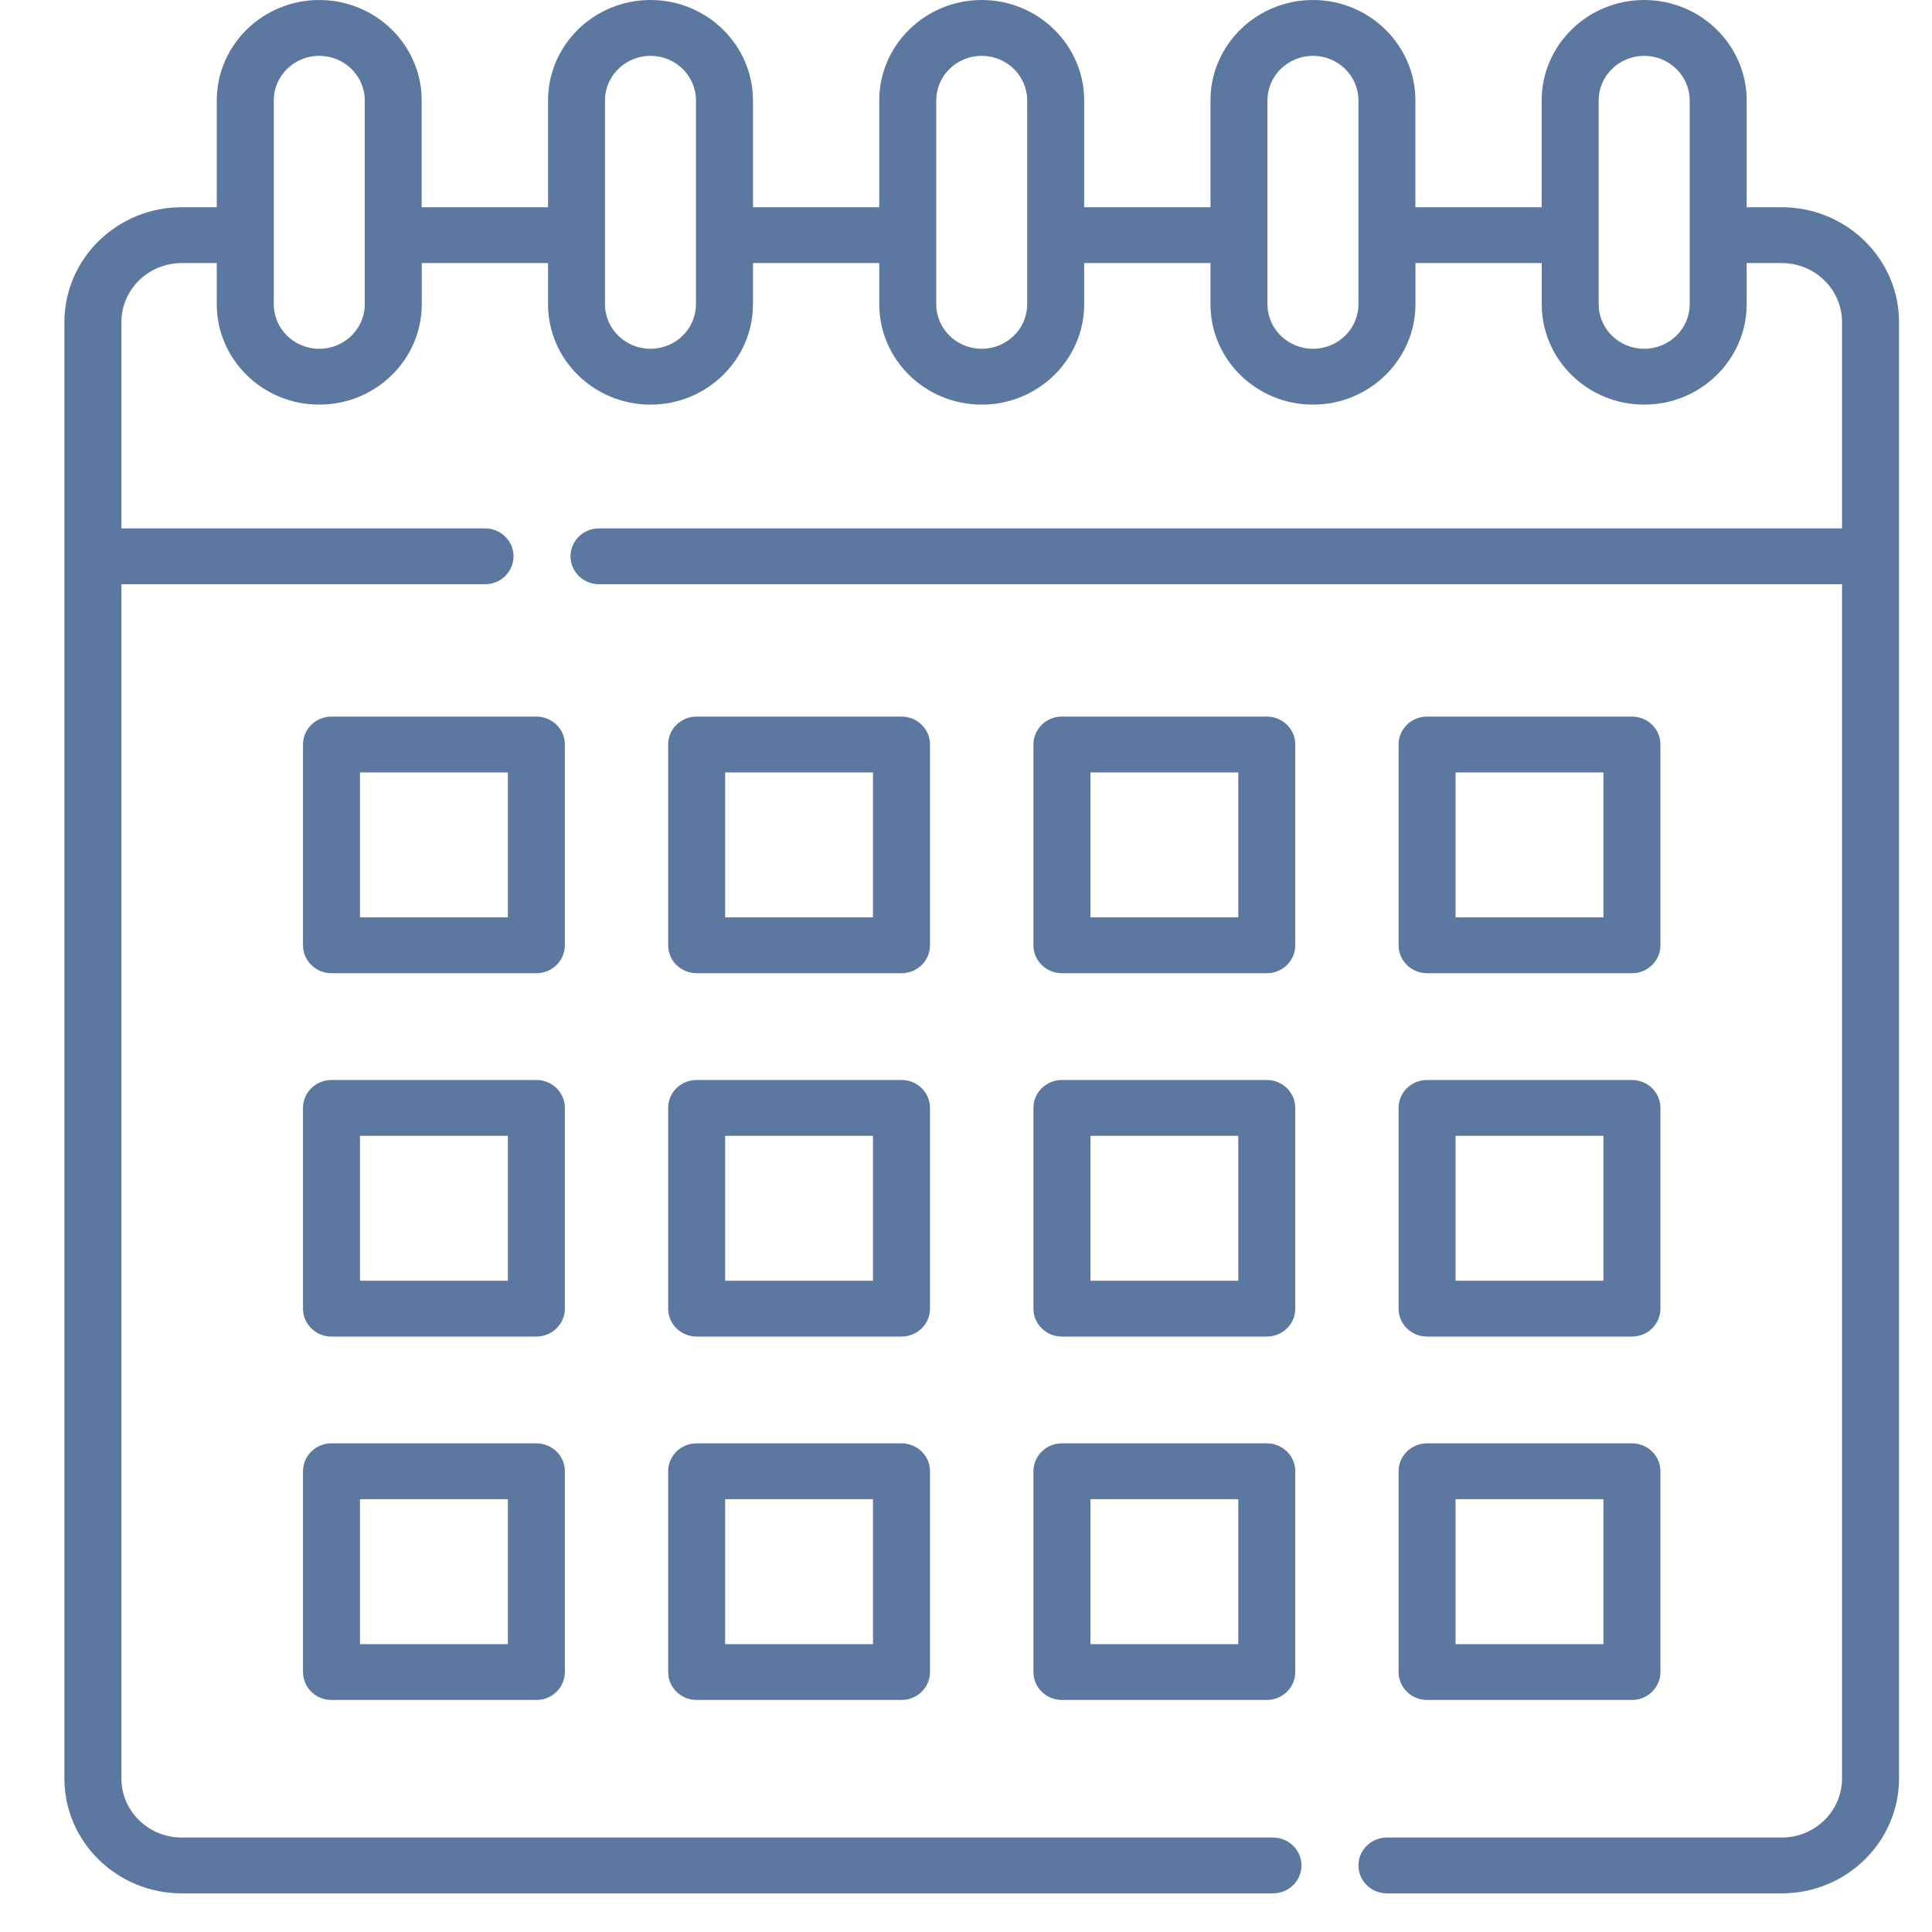<?xml version="1.0" encoding="UTF-8"?>
<svg width="30px" height="30px" viewBox="0 0 30 30" version="1.1" xmlns="http://www.w3.org/2000/svg" xmlns:xlink="http://www.w3.org/1999/xlink">
    <title>n-guide_as_icon--1</title>
    <g id="Page-1" stroke="none" stroke-width="1" fill="none" fill-rule="evenodd">
        <g id="Frame-7" transform="translate(1, 0)" fill="#5D78A0" fill-rule="nonzero">
            <path d="M7.771,11.56 C7.771,11.321 7.573,11.127 7.329,11.127 L4.147,11.127 C3.903,11.127 3.705,11.321 3.705,11.56 L3.705,14.678 C3.705,14.918 3.903,15.112 4.147,15.112 L7.329,15.112 C7.573,15.112 7.771,14.918 7.771,14.678 L7.771,11.56 Z M6.886,14.245 L4.59,14.245 L4.59,11.994 L6.886,11.994 L6.886,14.245 Z" id="Shape"></path>
            <path d="M13.441,11.56 C13.441,11.321 13.243,11.127 12.999,11.127 L9.817,11.127 C9.573,11.127 9.375,11.321 9.375,11.56 L9.375,14.678 C9.375,14.918 9.573,15.112 9.817,15.112 L12.999,15.112 C13.243,15.112 13.441,14.918 13.441,14.678 L13.441,11.56 Z M12.556,14.245 L10.26,14.245 L10.26,11.994 L12.556,11.994 L12.556,14.245 Z" id="Shape"></path>
            <path d="M19.113,11.56 C19.113,11.321 18.915,11.127 18.671,11.127 L15.489,11.127 C15.245,11.127 15.047,11.321 15.047,11.56 L15.047,14.678 C15.047,14.918 15.245,15.112 15.489,15.112 L18.671,15.112 C18.915,15.112 19.113,14.918 19.113,14.678 L19.113,11.56 Z M18.228,14.245 L15.932,14.245 L15.932,11.994 L18.228,11.994 L18.228,14.245 Z" id="Shape"></path>
            <path d="M21.159,15.112 L24.341,15.112 C24.585,15.112 24.783,14.918 24.783,14.678 L24.783,11.56 C24.783,11.321 24.585,11.127 24.341,11.127 L21.159,11.127 C20.915,11.127 20.717,11.321 20.717,11.56 L20.717,14.678 C20.717,14.918 20.915,15.112 21.159,15.112 Z M21.602,11.994 L23.898,11.994 L23.898,14.245 L21.602,14.245 L21.602,11.994 Z" id="Shape"></path>
            <path d="M7.771,17.203 C7.771,16.964 7.573,16.77 7.329,16.77 L4.147,16.77 C3.903,16.77 3.705,16.964 3.705,17.203 L3.705,20.321 C3.705,20.56 3.903,20.754 4.147,20.754 L7.329,20.754 C7.573,20.754 7.771,20.56 7.771,20.321 L7.771,17.203 Z M6.886,19.887 L4.59,19.887 L4.59,17.637 L6.886,17.637 L6.886,19.887 Z" id="Shape"></path>
            <path d="M13.441,17.203 C13.441,16.964 13.243,16.77 12.999,16.77 L9.817,16.77 C9.573,16.77 9.375,16.964 9.375,17.203 L9.375,20.321 C9.375,20.56 9.573,20.754 9.817,20.754 L12.999,20.754 C13.243,20.754 13.441,20.56 13.441,20.321 L13.441,17.203 Z M12.556,19.887 L10.26,19.887 L10.26,17.637 L12.556,17.637 L12.556,19.887 Z" id="Shape"></path>
            <path d="M19.113,17.203 C19.113,16.964 18.915,16.77 18.671,16.77 L15.489,16.77 C15.245,16.77 15.047,16.964 15.047,17.203 L15.047,20.321 C15.047,20.56 15.245,20.754 15.489,20.754 L18.671,20.754 C18.915,20.754 19.113,20.56 19.113,20.321 L19.113,17.203 Z M18.228,19.887 L15.932,19.887 L15.932,17.637 L18.228,17.637 L18.228,19.887 Z" id="Shape"></path>
            <path d="M20.717,20.321 C20.717,20.56 20.915,20.754 21.159,20.754 L24.341,20.754 C24.585,20.754 24.783,20.56 24.783,20.321 L24.783,17.203 C24.783,16.964 24.585,16.77 24.341,16.77 L21.159,16.77 C20.915,16.77 20.717,16.964 20.717,17.203 L20.717,20.321 Z M21.602,17.637 L23.898,17.637 L23.898,19.887 L21.602,19.887 L21.602,17.637 Z" id="Shape"></path>
            <path d="M7.329,22.412 L4.147,22.412 C3.903,22.412 3.705,22.606 3.705,22.846 L3.705,25.963 C3.705,26.203 3.903,26.397 4.147,26.397 L7.329,26.397 C7.573,26.397 7.771,26.203 7.771,25.963 L7.771,22.846 C7.771,22.606 7.573,22.412 7.329,22.412 Z M6.886,25.53 L4.59,25.53 L4.59,23.279 L6.886,23.279 L6.886,25.53 Z" id="Shape"></path>
            <path d="M12.999,22.412 L9.817,22.412 C9.573,22.412 9.375,22.606 9.375,22.846 L9.375,25.963 C9.375,26.203 9.573,26.397 9.817,26.397 L12.999,26.397 C13.243,26.397 13.441,26.203 13.441,25.963 L13.441,22.846 C13.441,22.606 13.243,22.412 12.999,22.412 Z M12.556,25.53 L10.26,25.53 L10.26,23.279 L12.556,23.279 L12.556,25.53 Z" id="Shape"></path>
            <path d="M18.671,22.412 L15.489,22.412 C15.245,22.412 15.047,22.606 15.047,22.846 L15.047,25.963 C15.047,26.203 15.245,26.397 15.489,26.397 L18.671,26.397 C18.915,26.397 19.113,26.203 19.113,25.963 L19.113,22.846 C19.113,22.606 18.915,22.412 18.671,22.412 Z M18.228,25.53 L15.932,25.53 L15.932,23.279 L18.228,23.279 L18.228,25.53 Z" id="Shape"></path>
            <path d="M20.717,25.963 C20.717,26.203 20.915,26.397 21.159,26.397 L24.341,26.397 C24.585,26.397 24.783,26.203 24.783,25.963 L24.783,22.846 C24.783,22.606 24.585,22.412 24.341,22.412 L21.159,22.412 C20.915,22.412 20.717,22.606 20.717,22.846 L20.717,25.963 Z M21.602,23.279 L23.898,23.279 L23.898,25.53 L21.602,25.53 L21.602,23.279 Z" id="Shape"></path>
            <path d="M26.667,3.218 L26.122,3.218 L26.122,1.559 C26.122,0.7 25.408,1.77635684e-15 24.53,1.77635684e-15 C23.653,1.77635684e-15 22.939,0.7 22.939,1.559 L22.939,3.218 L20.978,3.218 L20.978,1.559 C20.978,0.7 20.264,1.77635684e-15 19.387,1.77635684e-15 C18.51,1.77635684e-15 17.796,0.7 17.796,1.559 L17.796,3.218 L15.835,3.218 L15.835,1.559 C15.835,0.7 15.121,1.77635684e-15 14.244,1.77635684e-15 C13.367,1.77635684e-15 12.653,0.7 12.653,1.559 L12.653,3.218 L10.692,3.218 L10.692,1.559 C10.692,0.7 9.978,1.77635684e-15 9.101,1.77635684e-15 C8.223,1.77635684e-15 7.51,0.7 7.51,1.559 L7.51,3.218 L5.548,3.218 L5.548,1.559 C5.548,0.7 4.835,1.77635684e-15 3.957,1.77635684e-15 C3.08,1.77635684e-15 2.366,0.7 2.366,1.559 L2.366,3.218 L1.821,3.218 C0.817,3.218 -1.77635684e-15,4.018 -1.77635684e-15,5.002 L-1.77635684e-15,27.616 C-1.77635684e-15,28.6 0.817,29.4 1.821,29.4 L18.767,29.4 C19.011,29.4 19.209,29.206 19.209,28.966 C19.209,28.727 19.011,28.533 18.767,28.533 L1.821,28.533 C1.305,28.533 0.885,28.122 0.885,27.616 L0.885,9.072 L6.532,9.072 C6.776,9.072 6.974,8.878 6.974,8.638 C6.974,8.399 6.776,8.205 6.532,8.205 L0.885,8.205 L0.885,5.002 C0.885,4.496 1.305,4.085 1.821,4.085 L2.366,4.085 L2.366,4.724 C2.366,5.584 3.08,6.283 3.957,6.283 C4.835,6.283 5.549,5.584 5.549,4.724 L5.549,4.085 L7.51,4.085 L7.51,4.724 C7.51,5.584 8.223,6.283 9.101,6.283 C9.978,6.283 10.692,5.584 10.692,4.724 L10.692,4.085 L12.653,4.085 L12.653,4.724 C12.653,5.584 13.367,6.283 14.244,6.283 C15.121,6.283 15.835,5.584 15.835,4.724 L15.835,4.085 L17.796,4.085 L17.796,4.724 C17.796,5.584 18.51,6.283 19.387,6.283 C20.265,6.283 20.979,5.584 20.979,4.724 L20.979,4.085 L22.94,4.085 L22.94,4.724 C22.94,5.584 23.653,6.283 24.531,6.283 C25.408,6.283 26.122,5.584 26.122,4.724 L26.122,4.085 L26.667,4.085 C27.184,4.085 27.603,4.496 27.603,5.002 L27.603,8.205 L8.301,8.205 C8.057,8.205 7.859,8.399 7.859,8.638 C7.859,8.878 8.057,9.072 8.301,9.072 L27.603,9.072 L27.603,27.616 C27.603,28.122 27.183,28.533 26.667,28.533 L20.536,28.533 C20.292,28.533 20.094,28.727 20.094,28.966 C20.094,29.206 20.292,29.4 20.536,29.4 L26.667,29.4 C27.671,29.4 28.488,28.6 28.488,27.616 L28.488,5.002 C28.488,4.018 27.671,3.218 26.667,3.218 Z M4.664,4.724 C4.664,5.106 4.347,5.416 3.957,5.416 C3.568,5.416 3.251,5.106 3.251,4.724 L3.251,1.559 C3.251,1.178 3.568,0.867 3.957,0.867 C4.347,0.867 4.664,1.178 4.664,1.559 L4.664,4.724 Z M9.807,4.724 C9.807,5.106 9.49,5.416 9.101,5.416 C8.711,5.416 8.394,5.106 8.394,4.724 L8.394,1.559 C8.394,1.178 8.711,0.867 9.101,0.867 C9.49,0.867 9.807,1.178 9.807,1.559 L9.807,4.724 Z M14.95,4.724 C14.95,5.106 14.633,5.416 14.244,5.416 C13.854,5.416 13.538,5.106 13.538,4.724 L13.538,1.559 C13.538,1.178 13.854,0.867 14.244,0.867 C14.633,0.867 14.95,1.178 14.95,1.559 L14.95,4.724 Z M20.094,4.724 C20.094,5.106 19.777,5.416 19.387,5.416 C18.998,5.416 18.681,5.106 18.681,4.724 L18.681,1.559 C18.681,1.178 18.998,0.867 19.387,0.867 C19.777,0.867 20.094,1.178 20.094,1.559 L20.094,4.724 Z M25.237,4.724 C25.237,5.106 24.92,5.416 24.53,5.416 C24.141,5.416 23.824,5.106 23.824,4.724 L23.824,1.559 C23.824,1.178 24.141,0.867 24.53,0.867 C24.92,0.867 25.237,1.178 25.237,1.559 L25.237,4.724 Z" id="Shape"></path>
        </g>
    </g>
</svg>